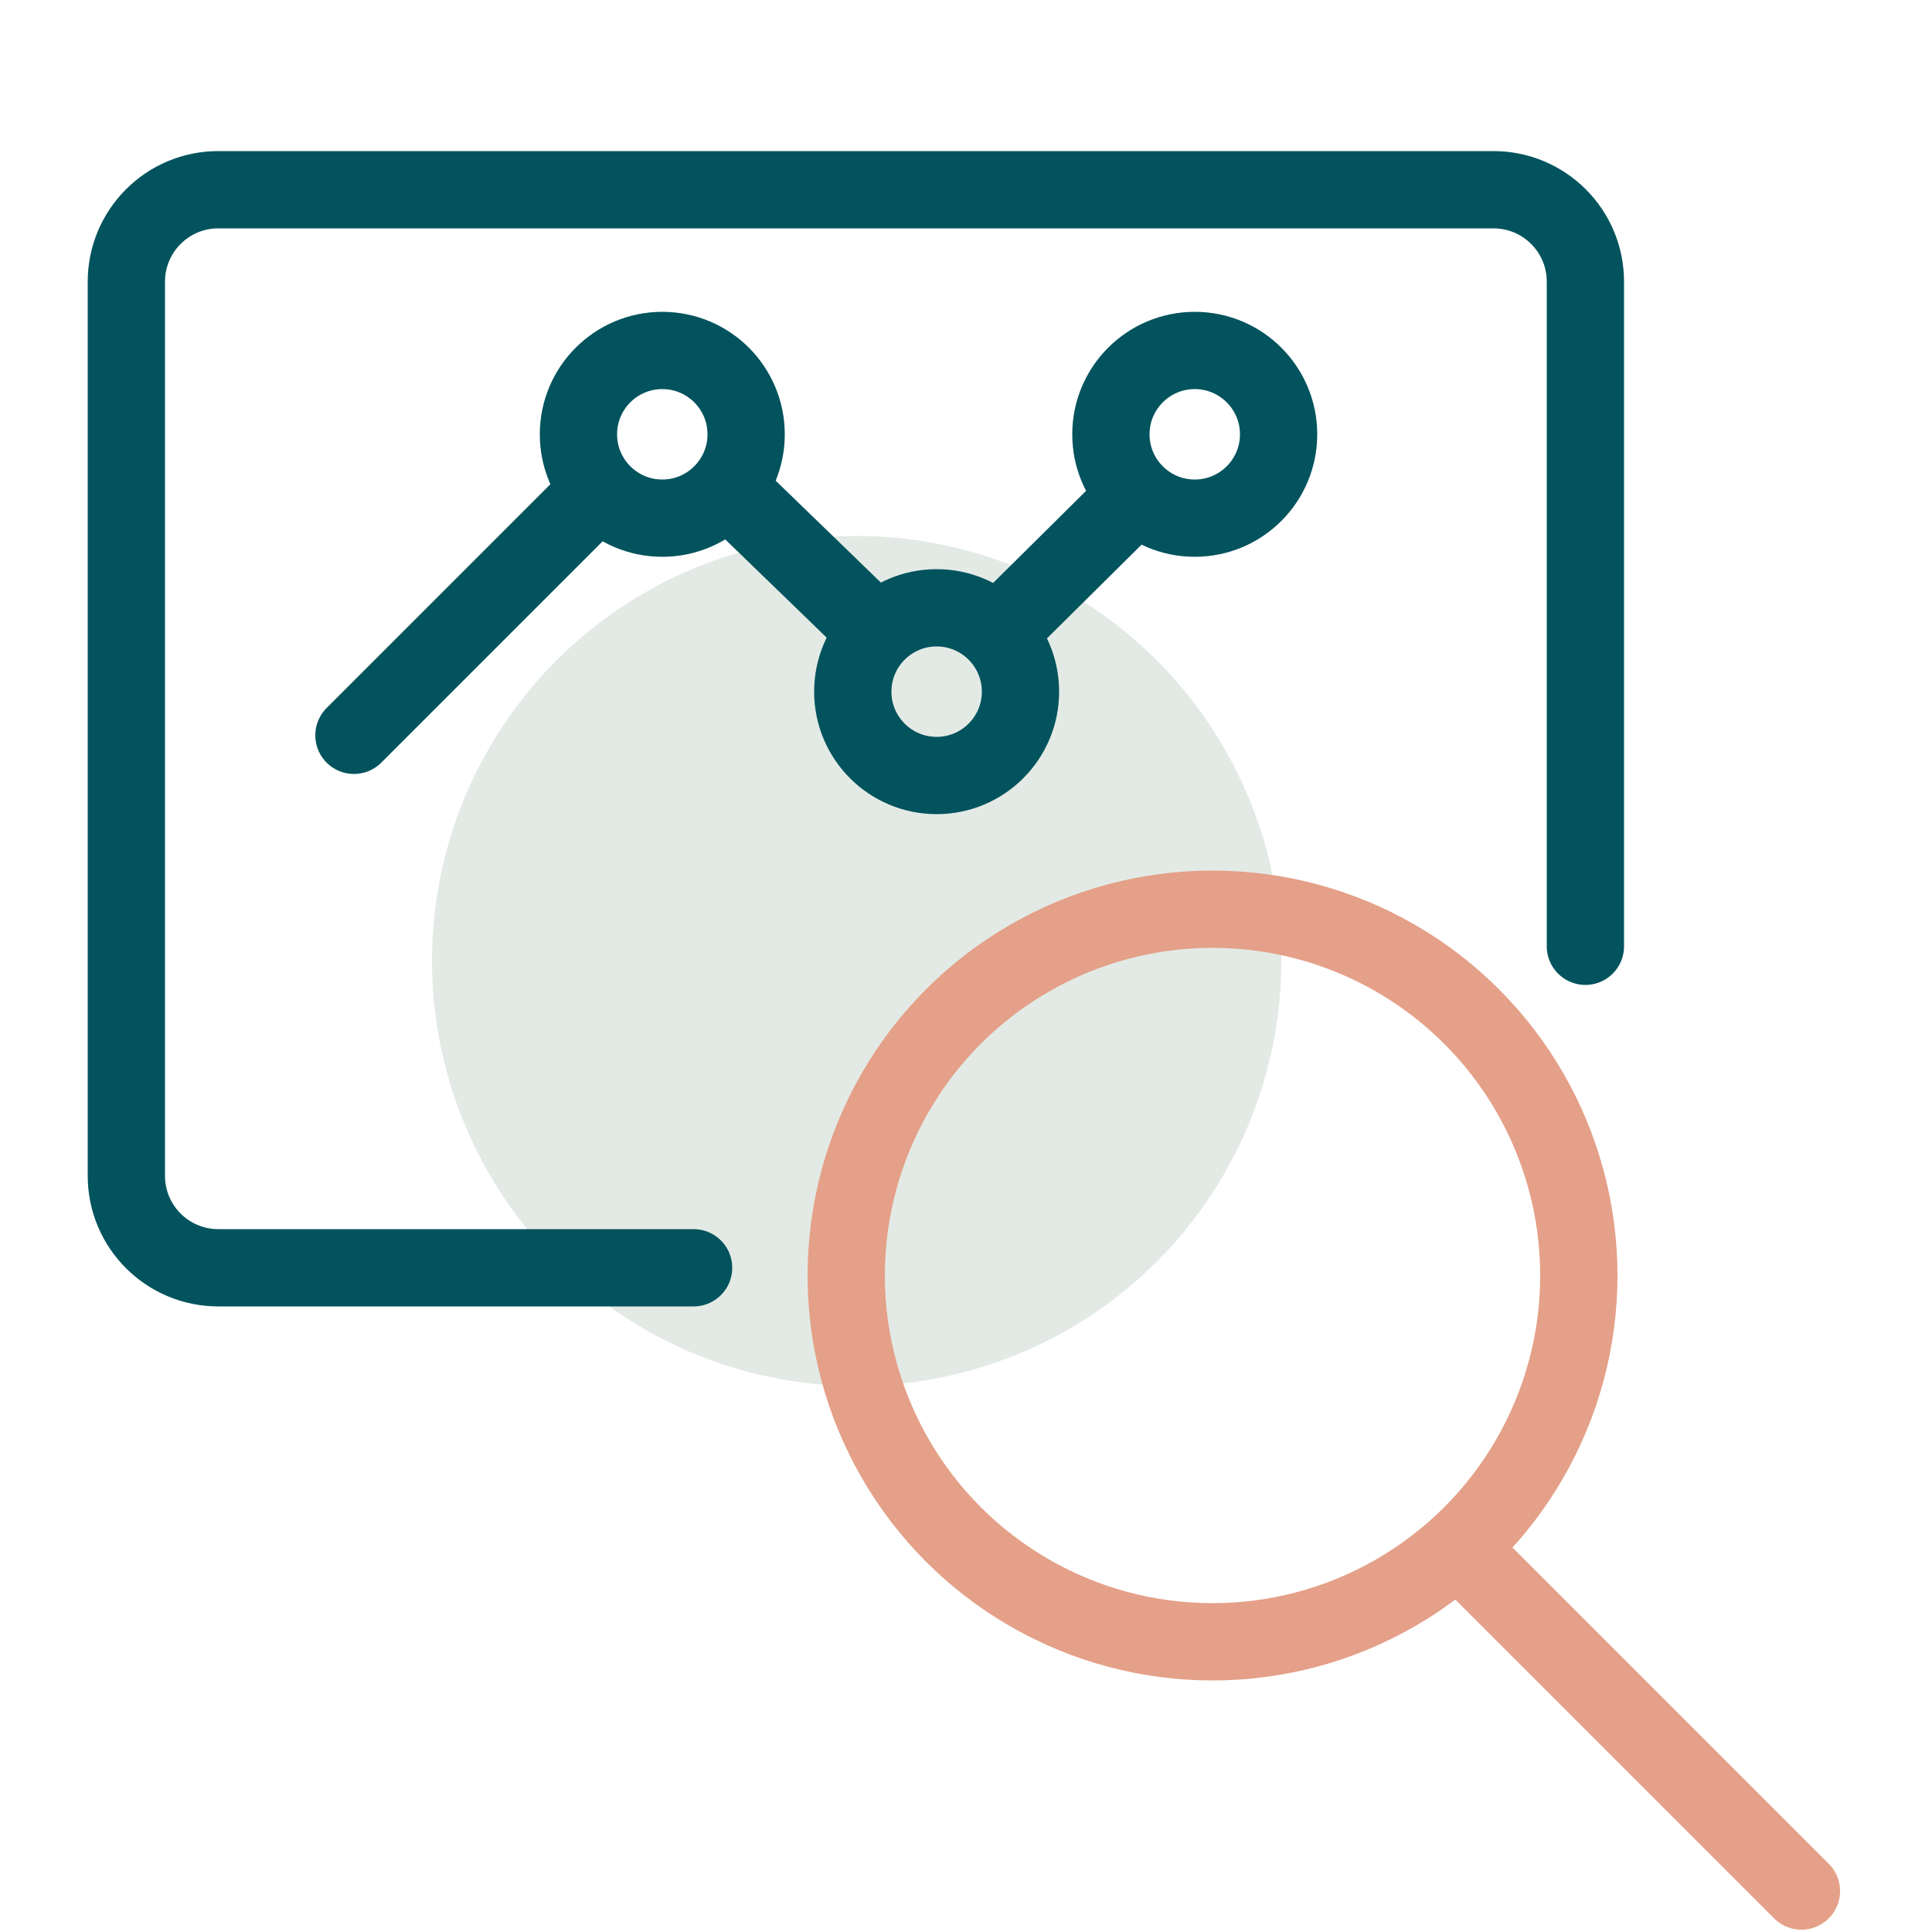 <?xml version="1.0" encoding="UTF-8"?><svg id="Layer_1" xmlns="http://www.w3.org/2000/svg" viewBox="0 0 50 50"><defs><style>.cls-1{fill:#92ac9b;opacity:.25;}.cls-2{stroke:#e4a088;}.cls-2,.cls-3{fill:none;stroke-linecap:round;stroke-linejoin:round;stroke-width:2px;}.cls-3{stroke:#02535d;}</style></defs><ellipse class="cls-1" cx="22.17" cy="24.87" rx="10.99" ry="11"/><path class="cls-3" d="m17.95,32.81H5.65c-1.31,0-2.38-1.06-2.38-2.38V7.29c0-1.31,1.06-2.38,2.38-2.38h33c1.31,0,2.38,1.06,2.38,2.38v17.2"/><circle class="cls-2" cx="31.38" cy="33.01" r="9.48"/><line class="cls-2" x1="38.26" y1="40.58" x2="46.62" y2="48.94"/><line class="cls-3" x1="26.06" y1="16.14" x2="29.41" y2="12.82"/><line class="cls-3" x1="19.05" y1="12.84" x2="22.52" y2="16.2"/><line class="cls-3" x1="9.16" y1="19.03" x2="15.45" y2="12.74"/><circle class="cls-3" cx="17.14" cy="11.24" r="2.17"/><circle class="cls-3" cx="30.92" cy="11.24" r="2.17"/><circle class="cls-3" cx="24.24" cy="17.9" r="2.17"/></svg>